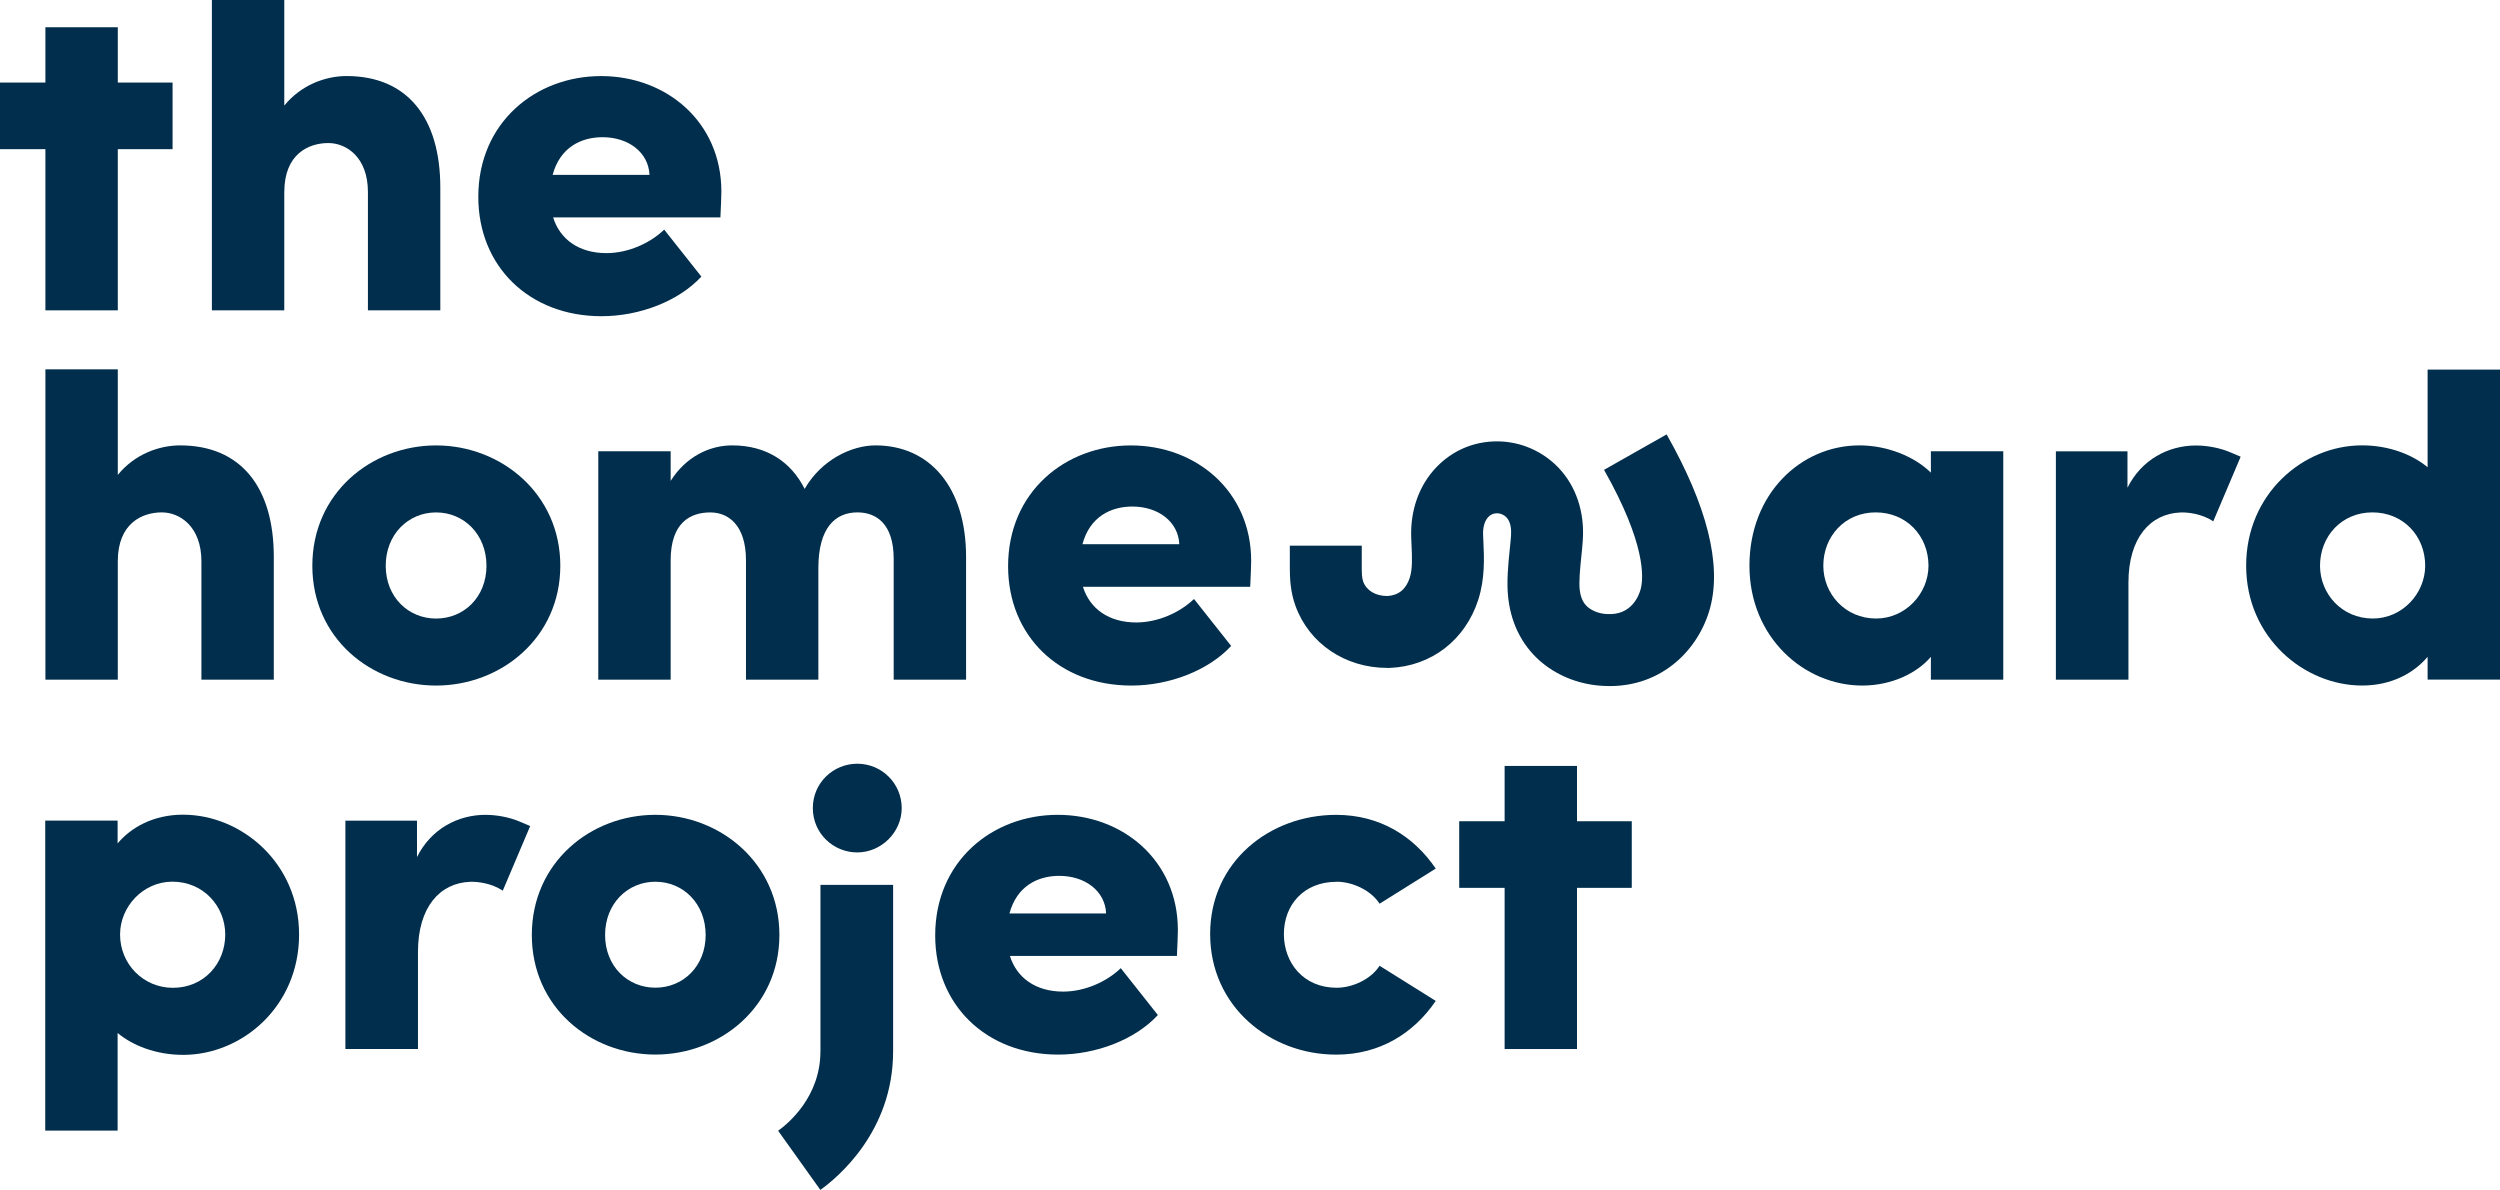 <?xml version="1.0" encoding="UTF-8"?>
<svg xmlns="http://www.w3.org/2000/svg" id="Layer_1" viewBox="0 0 825.79 393.03">
  <defs>
    <style>.cls-1{fill:#002e4c;stroke-width:0px;}</style>
  </defs>
  <polygon class="cls-1" points="520.91 253 497 253 497 271.27 482 271.27 482 293.27 497 293.27 497 346.51 520.91 346.51 520.91 293.27 539 293.27 539 271.27 520.91 271.27 520.91 253"></polygon>
  <path class="cls-1" d="m160.41,269.15c-9.23,0-18.06,4.69-22.67,13.96v-12.03h-23.65v75.43h23.97v-32.06c0-14.86,7.27-22.78,17.17-23.17,2.43-.1,6.99.39,10.85,2.91l9.05-21.33-3.38-1.44c-3.57-1.53-7.77-2.26-11.34-2.26Z"></path>
  <path class="cls-1" d="m216.48,269.15c-21.45,0-40.81,15.81-40.81,39.68s19.36,39.51,40.81,39.51,40.97-15.81,40.97-39.51-19.52-39.68-40.97-39.68Zm0,57.1c-9.19,0-16.61-7.1-16.61-17.42s7.42-17.58,16.61-17.58,16.61,7.26,16.61,17.58-7.42,17.42-16.61,17.42Z"></path>
  <path class="cls-1" d="m349.4,269.15c-21.62,0-40.49,15.32-40.49,39.84,0,22.9,16.78,39.36,40.65,39.36,12.58,0,25.48-5,32.9-13.07l-12.25-15.48c-4.68,4.52-11.94,7.74-19.04,7.74-9.03,0-15.32-4.52-17.58-11.78h55.16c.16-3.71.32-6.45.32-8.55,0-22.9-18.06-38.06-39.68-38.06Zm-15.96,32.58c2.42-9.03,9.35-12.42,16.44-12.42,8.55,0,15.17,5,15.49,12.42h-31.94Z"></path>
  <path class="cls-1" d="m441.51,291.25c5.15,0,11.29,2.74,14.19,7.26l18.55-11.61c-7.26-10.64-18.39-17.74-32.91-17.74-21.93,0-41.61,15.48-41.61,39.36s19.68,39.84,41.61,39.84c14.52,0,25.65-7.1,32.91-17.74l-18.55-11.61c-2.9,4.52-9.03,7.26-14.19,7.26-10.97,0-17.42-8.23-17.42-17.74s6.45-17.26,17.42-17.26Z"></path>
  <path class="cls-1" d="m725.41,147.15c-9.23,0-18.06,4.69-22.67,13.96v-12.03h-23.65v75.43h23.97v-32.06c0-14.86,7.27-22.78,17.17-23.17,2.43-.1,6.99.39,10.85,2.91l9.05-21.33-3.38-1.44c-3.57-1.53-7.77-2.26-11.34-2.26Z"></path>
  <path class="cls-1" d="m637.81,156.13c-5.38-5.3-14.38-9.01-23.59-9.01-19.44,0-36.35,15.99-36.35,39.74s18.16,39.59,37.28,39.59c9.94,0,18.26-4.28,22.65-9.49v7.54h23.91v-75.44h-23.91v7.07Zm-18.09,48.18c-10.34,0-17.45-8.24-17.45-17.45,0-9.69,7.11-17.61,17.29-17.61s17.45,7.76,17.45,17.61c0,9.21-7.6,17.45-17.29,17.45Z"></path>
  <path class="cls-1" d="m801.88,122.1v32.24c-4.75-3.98-12.45-7.23-21.66-7.23-19.44,0-38.28,15.99-38.28,39.74s19.16,39.59,38.28,39.59c9.94,0,17.27-4.28,21.66-9.49v7.54h23.91v-102.4h-23.91Zm-18.09,82.21c-10.34,0-17.45-8.24-17.45-17.45,0-9.69,7.11-17.61,17.29-17.61s17.45,7.76,17.45,17.61c0,9.21-7.6,17.45-17.29,17.45Z"></path>
  <path class="cls-1" d="m60.51,269.1c-9.94,0-17.27,4.28-21.66,9.49v-7.54H14.94v102.4h23.91v-32.24c4.75,3.98,12.45,7.23,21.66,7.23,19.44,0,38.28-15.99,38.28-39.74s-19.16-39.59-38.28-39.59Zm-3.4,57.19c-9.69,0-17.45-7.76-17.45-17.61,0-9.21,7.6-17.45,17.29-17.45,10.34,0,17.45,8.24,17.45,17.45,0,9.69-7.11,17.61-17.29,17.61Z"></path>
  <path class="cls-1" d="m38.91,156.88v-34.88H15v102.51h23.91v-39.1c0-12.6,8.08-16.16,14.54-16.16,5.98,0,13.08,4.69,13.08,16.16v39.1h23.91v-40.55c0-23.1-10.93-36.84-30.96-36.84-6.79,0-14.92,2.8-20.58,9.76Z"></path>
  <path class="cls-1" d="m144.05,226.45c21.49,0,41.03-15.83,41.03-39.58s-19.55-39.74-41.03-39.74-40.88,15.83-40.88,39.74,19.39,39.58,40.88,39.58Zm0-57.19c9.2,0,16.64,7.27,16.64,17.61s-7.43,17.45-16.64,17.45-16.64-7.11-16.64-17.45,7.43-17.61,16.64-17.61Z"></path>
  <path class="cls-1" d="m221.53,158.87v-9.81h-23.91v75.45h23.91v-39.42c0-12.6,6.63-15.83,13.09-15.83,5.98,0,11.79,4.2,11.79,15.83v39.42h23.91v-36.84c0-13.25,5.49-18.42,12.93-18.42,6.14,0,11.95,3.72,11.95,15.35v39.91h23.91v-40.55c0-23.1-12.03-36.84-29.93-36.84-7.92,0-17.9,4.79-23.39,14.38-4.52-9.05-12.76-14.38-23.91-14.38-7.6,0-15.35,3.79-20.36,11.75Z"></path>
  <path class="cls-1" d="m373.71,226.45c12.6,0,25.52-5.01,32.96-13.09l-12.28-15.51c-4.69,4.53-11.96,7.76-19.07,7.76-9.05,0-15.35-4.52-17.61-11.79h55.25c.16-3.71.32-6.46.32-8.56,0-22.94-18.09-38.13-39.74-38.13s-40.55,15.35-40.55,39.9c0,22.94,16.8,39.42,40.71,39.42Zm.32-59.13c8.56,0,15.19,5.01,15.51,12.44h-31.99c2.42-9.05,9.37-12.44,16.48-12.44Z"></path>
  <polygon class="cls-1" points="15 102.51 38.91 102.51 38.91 49.27 57 49.27 57 27.27 38.91 27.27 38.91 9 15 9 15 27.27 0 27.27 0 49.27 15 49.27 15 102.51"></polygon>
  <path class="cls-1" d="m93.91,63.41c0-12.6,8.08-16.16,14.54-16.16,5.98,0,13.08,4.69,13.08,16.16v39.1h23.91v-40.55c0-23.1-10.93-36.84-30.96-36.84-6.79,0-14.92,2.8-20.58,9.76V0h-23.91v102.51h23.91v-39.1Z"></path>
  <path class="cls-1" d="m198.71,104.45c12.6,0,25.52-5.01,32.96-13.09l-12.28-15.51c-4.69,4.53-11.96,7.76-19.07,7.76-9.05,0-15.35-4.52-17.61-11.79h55.25c.16-3.71.32-6.46.32-8.56,0-22.94-18.09-38.13-39.74-38.13s-40.55,15.35-40.55,39.9c0,22.94,16.8,39.42,40.71,39.42Zm.32-59.13c8.56,0,15.19,5.01,15.51,12.44h-31.99c2.42-9.05,9.37-12.44,16.48-12.44Z"></path>
  <path class="cls-1" d="m529.84,155.2c13.87,24.5,13.08,35.71,12.1,39.4-.55,2.05-2.97,8.72-11.05,8.23l-.36-.02h-.12c-2.04-.15-4.11-.88-5.57-1.99-1.1-.83-2.61-2.35-3.03-5.94-.32-2.75.15-7.37.53-11.09.2-1.98.4-3.85.5-5.6.56-9.17-2.26-17.54-7.92-23.56-5.29-5.62-12.73-8.84-20.42-8.84s-14.68,3-19.95,8.45c-5.73,5.92-8.71,14.17-8.41,23.23.03.83.07,1.69.11,2.58.18,3.86.37,7.85-.58,10.79-1.22,3.78-3.7,5.81-7.35,6.03h-.08c-3.9,0-6.88-1.8-7.98-4.82-.41-1.14-.45-2.9-.45-4.75v-7.06h-23.76v7.06c0,3.72.15,8.09,1.88,12.86,4.52,12.43,16.41,20.46,30.31,20.46h.87c13.7-.58,24.87-9.19,29.17-22.47,2.28-7.05,1.95-14.09,1.71-19.22-.04-.78-.07-1.53-.1-2.26-.09-2.57.53-4.67,1.74-5.92.77-.8,1.74-1.21,2.87-1.21s2.31.51,3.12,1.36c1.44,1.53,1.62,4.02,1.51,5.84-.08,1.26-.24,2.89-.42,4.62-.53,5.13-1.12,10.94-.5,16.28,2.22,18.99,17.29,28.2,31.24,28.91l.4.02c.64.03,1.28.05,1.91.05,8.2,0,15.69-2.69,21.79-7.85,5.44-4.6,9.47-11.01,11.35-18.05,3.83-14.36-1.01-33.61-14.38-57.23l-20.68,11.71Z"></path>
  <path class="cls-1" d="m283.17,252.27c-7.9,0-14.68,6.3-14.68,14.65s6.77,14.65,14.68,14.65,14.68-6.65,14.68-14.65-6.45-14.65-14.68-14.65Z"></path>
  <path class="cls-1" d="m271,347.27c0,15.08-10.7,23.89-13.97,26.24l13.95,19.53c5.64-4.03,24.03-19.22,24.03-45.76v-55h-24v55Z"></path>
</svg>
